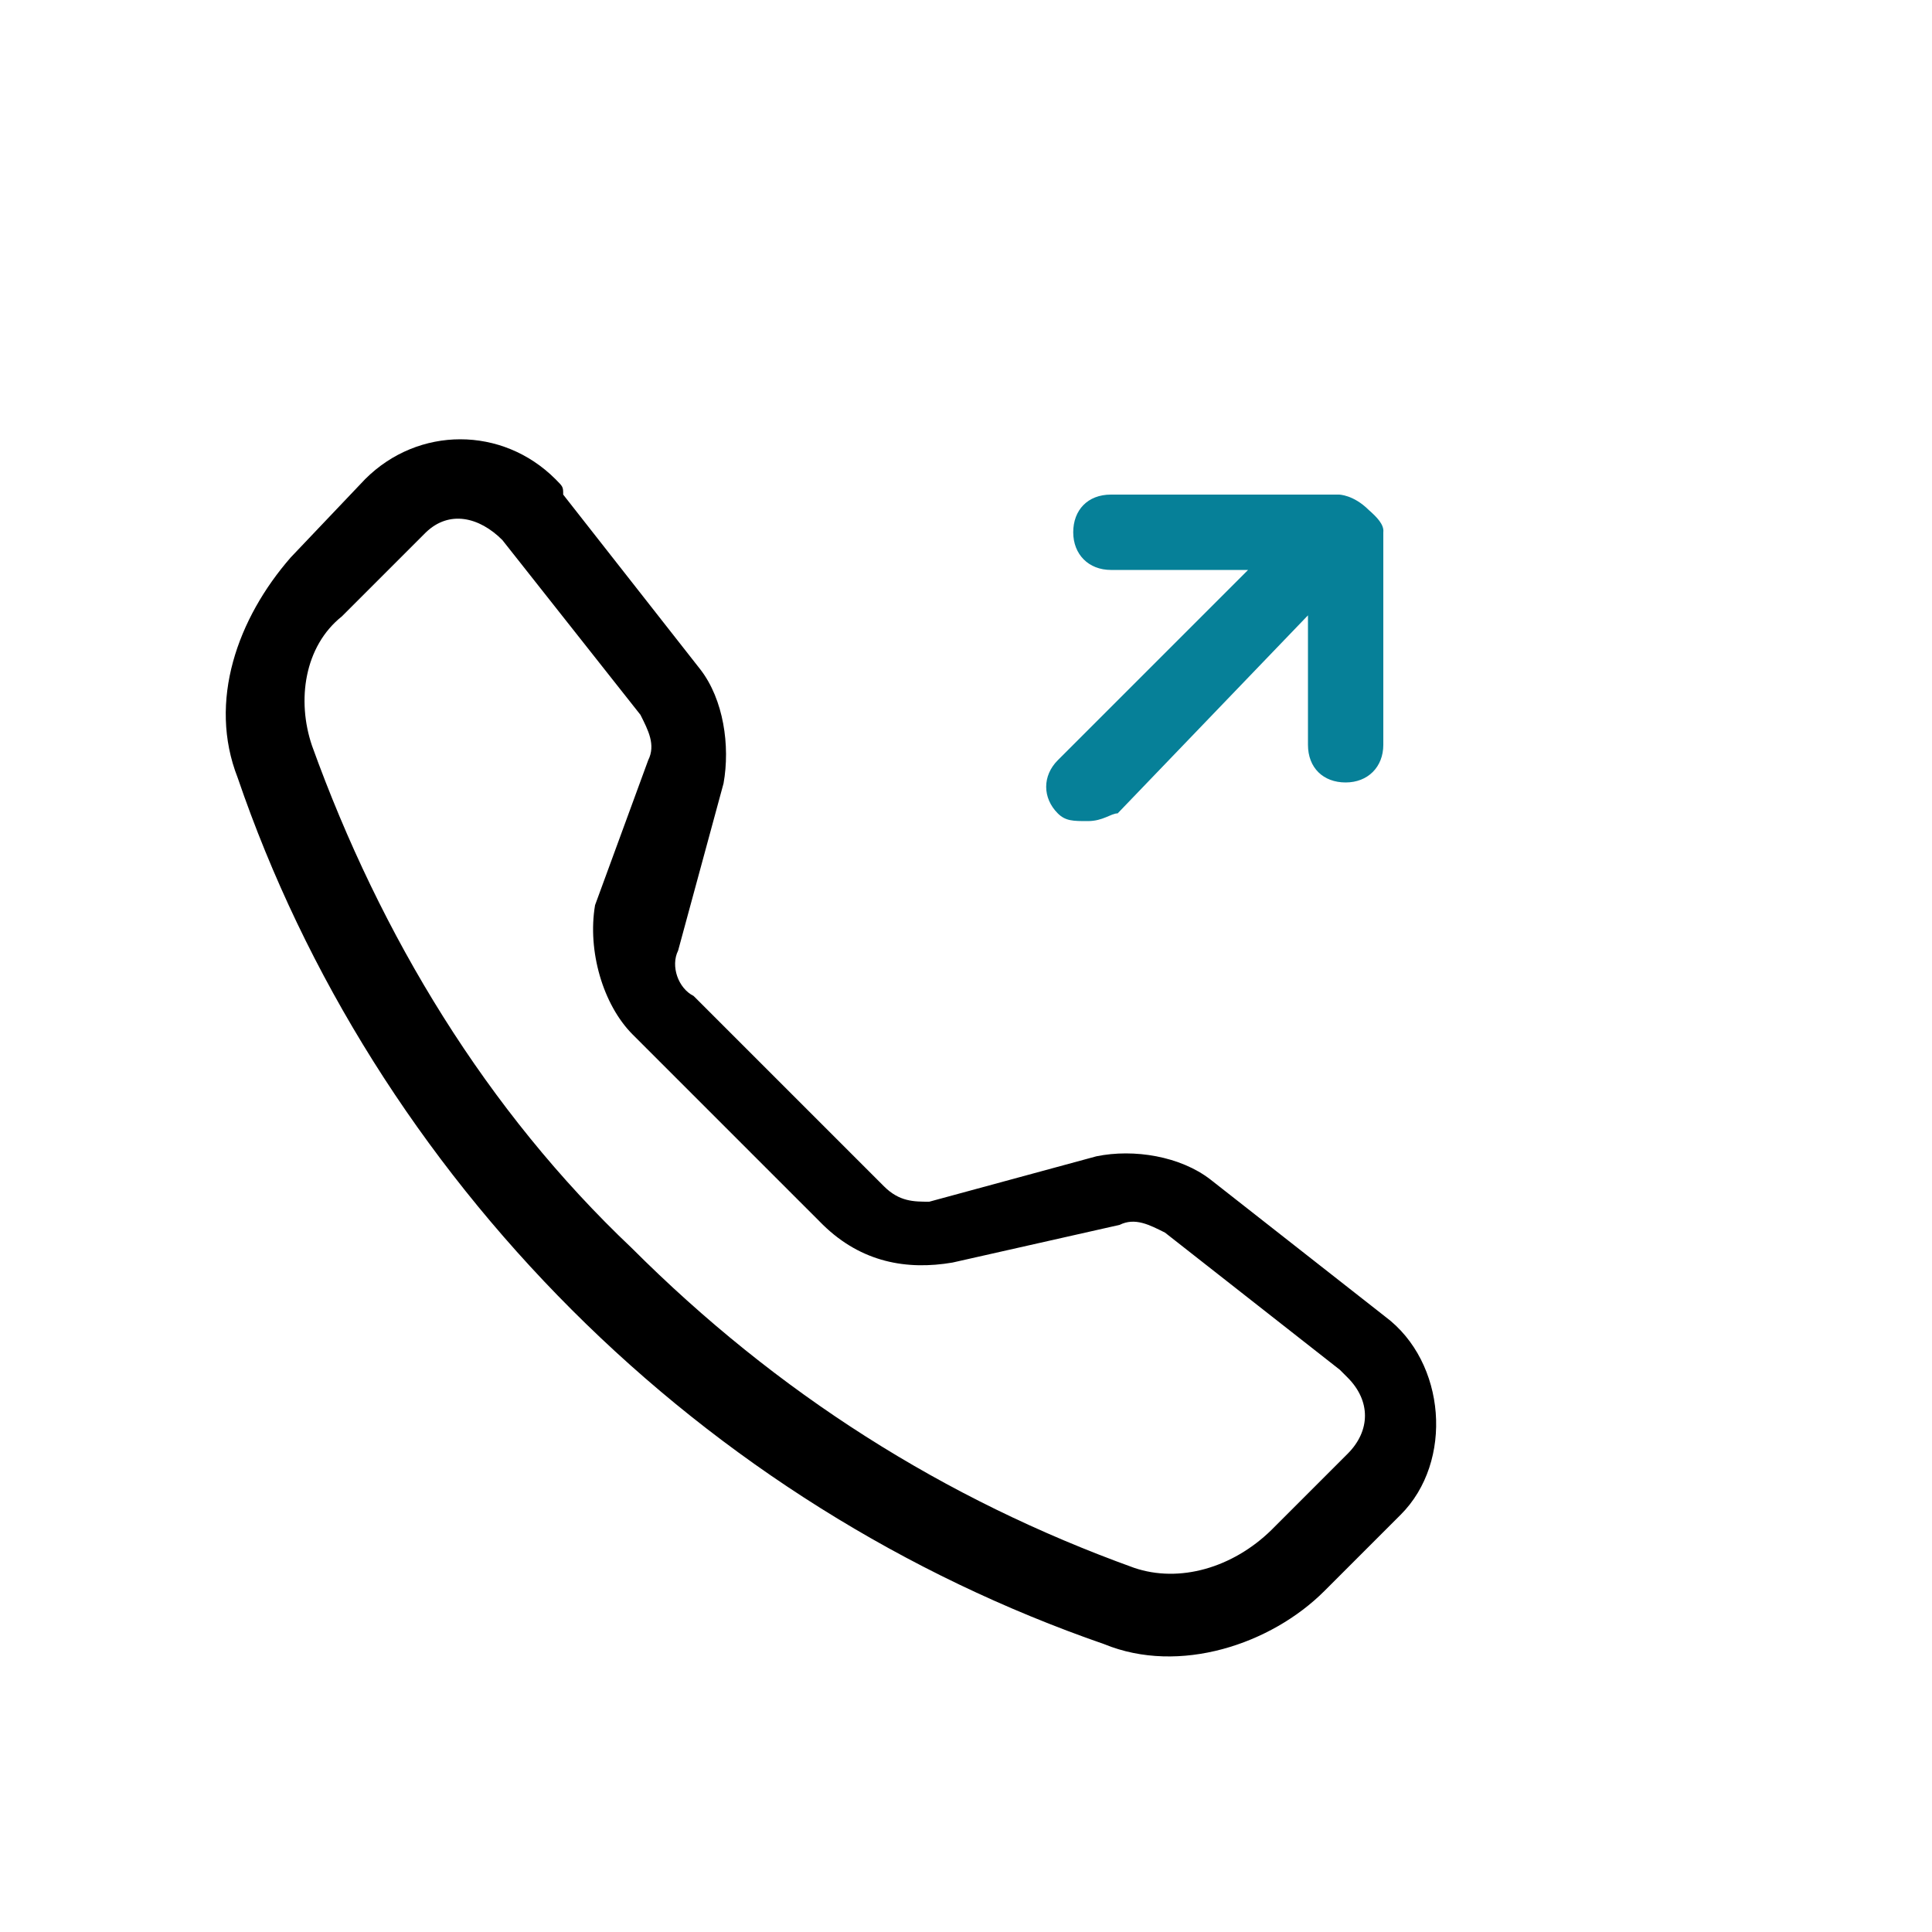 <?xml version="1.0" encoding="utf-8"?>
<!-- Generator: Adobe Illustrator 23.1.0, SVG Export Plug-In . SVG Version: 6.00 Build 0)  -->
<svg version="1.1" id="Capa_1" xmlns="http://www.w3.org/2000/svg" xmlns:xlink="http://www.w3.org/1999/xlink" x="0px" y="0px"
	 viewBox="0 0 200 200" style="enable-background:new 0 0 200 200;" xml:space="preserve">
<style type="text/css">
	.st0{fill:#068098;}
	.st1{fill:none;}
</style>
<path d="M52,55.9c-2.4-2.4-5.5-3.1-7.9-0.8c0,0,0,0-0.8,0.8l-7.9,7.9c-3.9,3.1-4.7,8.7-3.1,13.4c7.1,19.7,18.1,37.8,33.1,52
	c15,15,32.3,26,52,33.1c4.7,1.6,10.2,0,14.2-3.9l7.9-7.9c2.4-2.4,2.4-5.5,0-7.9c0,0,0,0-0.8-0.8l-18.1-14.2
	c-1.6-0.8-3.1-1.6-4.7-0.8l-17.3,3.9c-4.7,0.8-9.4,0-13.4-3.9l-19.7-19.7c-3.1-3.1-4.7-8.7-3.9-13.4l5.5-15c0.8-1.6,0-3.1-0.8-4.7
	L52,55.9L52,55.9z M37.8,49.6c5.5-5.5,14.2-5.5,19.7,0c0.8,0.8,0.8,0.8,0.8,1.6l14.2,18.1c2.4,3.1,3.1,7.9,2.4,11.8l-4.7,17.3
	c-0.8,1.6,0,3.9,1.6,4.7l19.7,19.7c1.6,1.6,3.1,1.6,4.7,1.6l17.3-4.7c3.9-0.8,8.7,0,11.8,2.4l18.1,14.2c6.3,4.7,7.1,15,1.6,20.5
	l-7.9,7.9c-5.5,5.5-15,8.7-22.8,5.5c-20.5-7.1-39.4-18.9-55.1-34.6S31.6,101,24.6,80.5c-3.1-7.9,0-16.5,5.5-22.8L37.8,49.6
	L37.8,49.6z"/>
<path class="st0" d="M141.7,52.8c-1.6-1.6-3.1-1.6-3.1-1.6H115c-2.4,0-3.9,1.6-3.9,3.9s1.6,3.9,3.9,3.9h14.2l-19.7,19.7
	c-1.6,1.6-1.6,3.9,0,5.5c0.8,0.8,1.6,0.8,3.1,0.8c1.6,0,2.4-0.8,3.1-0.8l19.7-20.5v13.4c0,2.4,1.6,3.9,3.9,3.9s3.9-1.6,3.9-3.9v-22
	C143.3,54.3,142.5,53.5,141.7,52.8z"/>
<rect class="st1" width="200" height="200"/>
</svg>
